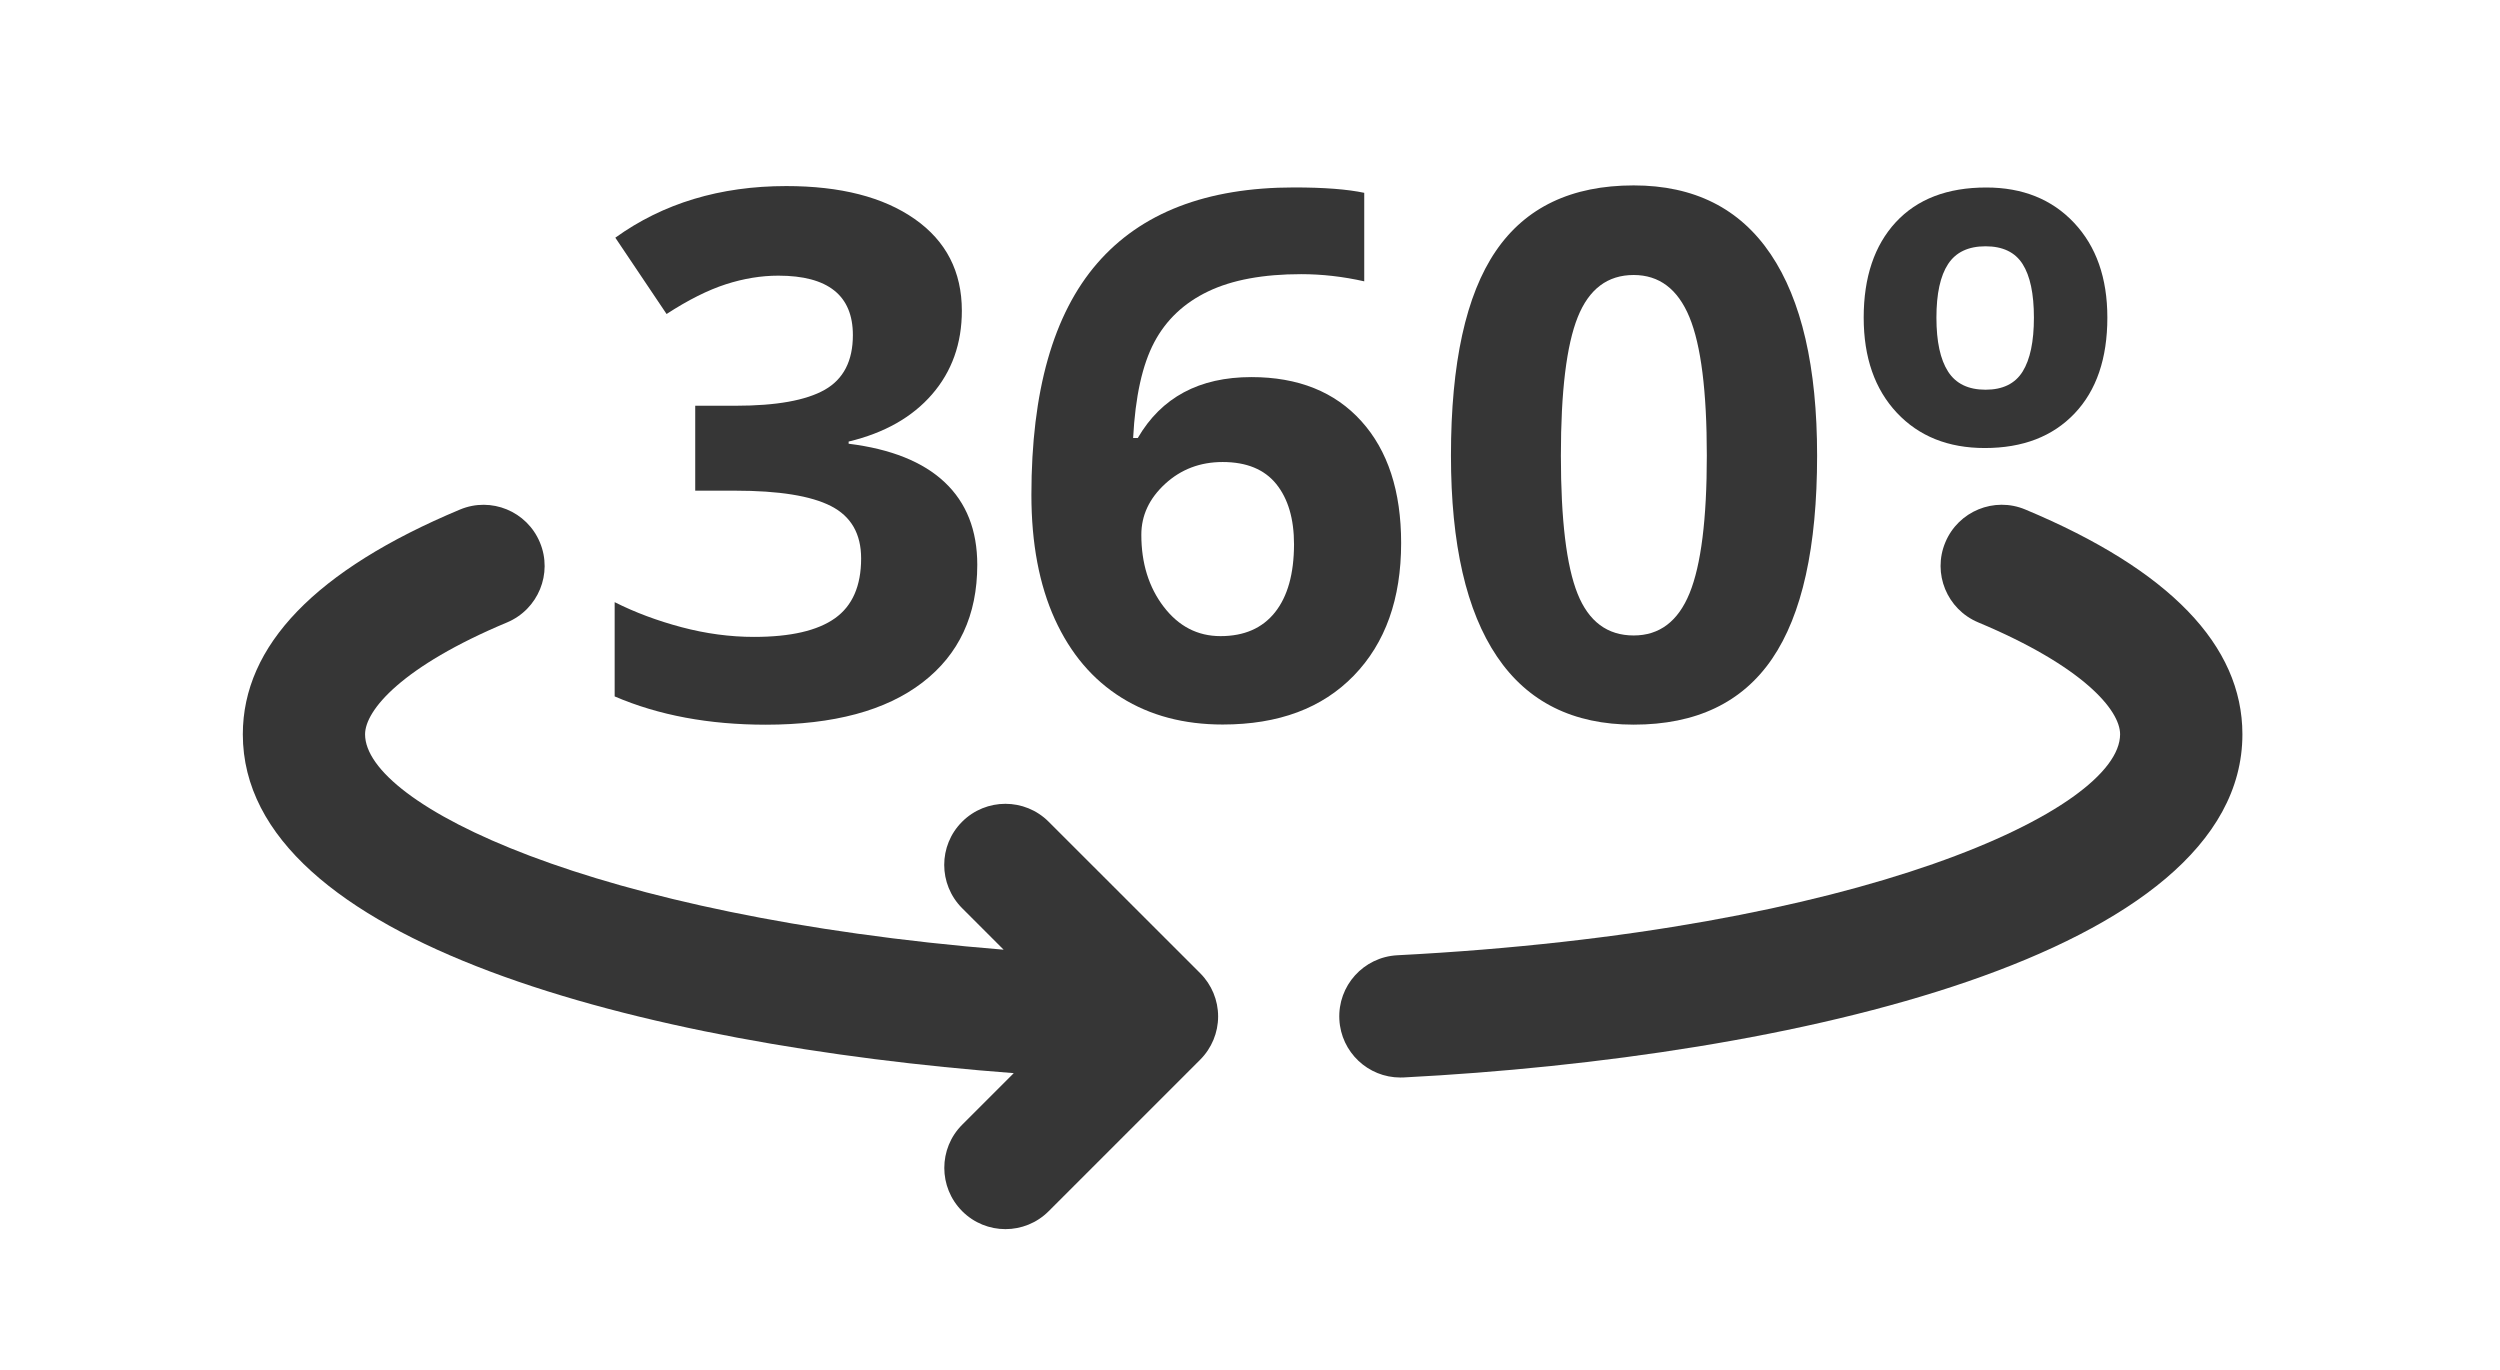 <?xml version="1.0" encoding="utf-8"?>
<!-- Generator: Adobe Illustrator 23.0.4, SVG Export Plug-In . SVG Version: 6.00 Build 0)  -->
<svg version="1.1" id="Layer_1" xmlns="http://www.w3.org/2000/svg" xmlns:xlink="http://www.w3.org/1999/xlink" x="0px" y="0px"
	 viewBox="0 0 418 229" style="enable-background:new 0 0 418 229;" xml:space="preserve">
<style type="text/css">
	.st0{fill:#363636;}
</style>
<g>
	<path class="st0" d="M154.23,114.12c6.11-4.69,9.17-11.25,9.17-19.68c0-5.79-1.82-10.39-5.45-13.81s-8.99-5.56-16.06-6.44v-0.36
		c5.99-1.44,10.64-4.07,13.96-7.91c3.31-3.83,4.97-8.49,4.97-13.96c0-6.55-2.63-11.66-7.88-15.34s-12.41-5.51-21.48-5.51
		c-11.06,0-20.59,2.88-28.58,8.63l8.57,12.76c3.63-2.36,6.94-4.01,9.91-4.97c2.98-0.96,5.9-1.44,8.78-1.44
		c8.31,0,12.46,3.31,12.46,9.94c0,4.31-1.57,7.36-4.7,9.14c-3.14,1.78-8.1,2.67-14.89,2.67h-6.77v14.2h6.65
		c7.35,0,12.7,0.86,16.06,2.58c3.35,1.72,5.03,4.63,5.03,8.75c0,4.59-1.46,7.93-4.37,10c-2.92,2.08-7.43,3.12-13.54,3.12
		c-3.99,0-8.03-0.54-12.1-1.62s-7.81-2.48-11.2-4.19v15.76c7.35,3.16,15.78,4.73,25.28,4.73
		C139.39,121.16,148.12,118.82,154.23,114.12z"/>
	<path class="st0" d="M234.27,90.79c0-8.67-2.22-15.46-6.65-20.37c-4.43-4.91-10.56-7.37-18.39-7.37c-8.71,0-15.04,3.39-18.99,10.18
		h-0.78c0.36-6.91,1.54-12.24,3.53-16s5-6.59,9.02-8.51c4.01-1.92,9.2-2.88,15.55-2.88c3.47,0,6.99,0.4,10.54,1.2v-14.8
		c-2.84-0.6-6.75-0.9-11.74-0.9c-14.62,0-25.59,4.23-32.92,12.7c-7.33,8.47-10.99,21.37-10.99,38.7c0,8.11,1.31,15.04,3.92,20.79
		c2.62,5.75,6.33,10.12,11.14,13.12c4.81,3,10.45,4.49,16.92,4.49c9.35,0,16.65-2.73,21.93-8.18S234.27,100.13,234.27,90.79z
		 M213.18,102.38c-2.12,2.66-5.15,3.98-9.11,3.98c-3.83,0-7-1.64-9.5-4.91s-3.74-7.29-3.74-12.04c0-3.24,1.33-6.07,3.98-8.51
		c2.66-2.44,5.86-3.65,9.62-3.65c3.99,0,6.98,1.23,8.96,3.68c1.98,2.46,2.97,5.82,2.97,10.09
		C216.35,95.94,215.29,99.73,213.18,102.38z"/>
	<path class="st0" d="M273.15,121.16c10.42,0,18.14-3.67,23.15-11.02c5.01-7.35,7.52-18.67,7.52-33.97c0-14.78-2.59-26-7.76-33.67
		S283.25,31,273.15,31c-10.38,0-18.07,3.66-23.06,10.99c-4.99,7.33-7.49,18.72-7.49,34.18c0,14.82,2.57,26.02,7.7,33.61
		C255.42,117.37,263.04,121.16,273.15,121.16z M263.8,53.02c1.88-4.69,4.99-7.04,9.35-7.04c4.27,0,7.38,2.35,9.32,7.04
		c1.94,4.69,2.91,12.41,2.91,23.15c0,10.62-0.96,18.29-2.88,23.01c-1.92,4.71-5.03,7.07-9.35,7.07c-4.39,0-7.52-2.33-9.38-6.98
		c-1.86-4.65-2.79-12.35-2.79-23.09S261.92,57.71,263.8,53.02z"/>
	<path class="st0" d="M331.86,74.91c6.35,0,11.35-1.93,15.01-5.78s5.48-9.2,5.48-16.03c0-6.63-1.86-11.91-5.57-15.85
		s-8.61-5.9-14.68-5.9c-6.51,0-11.55,1.94-15.13,5.81c-3.57,3.87-5.36,9.19-5.36,15.94c0,6.67,1.85,11.97,5.54,15.91
		C320.84,72.95,325.75,74.91,331.86,74.91z M325.72,44.15c1.3-1.98,3.38-2.97,6.26-2.97s4.94,0.99,6.2,2.97
		c1.26,1.98,1.89,4.96,1.89,8.96s-0.63,7-1.89,9.02c-1.26,2.02-3.32,3.03-6.2,3.03s-4.96-1.01-6.26-3.03
		c-1.3-2.02-1.95-5.02-1.95-9.02S324.42,46.13,325.72,44.15z"/>
	<path class="st0" d="M338.63,85.19c-5.2-2.18-11.2,0.28-13.37,5.49c-2.18,5.2,0.27,11.19,5.49,13.38
		c17.52,7.33,23.73,14.66,23.73,18.71c0,12.56-43.04,32.94-120.86,36.95c-5.64,0.3-9.97,5.1-9.68,10.74c0.28,5.46,4.8,9.7,10.2,9.7
		c0.18,0,0.36,0,0.54-0.01c64.7-3.34,140.25-20.37,140.25-57.38C374.93,107.91,362.72,95.26,338.63,85.19z"/>
	<path class="st0" d="M175.33,137.39c-3.99-3.99-10.46-3.99-14.46,0s-3.99,10.46,0,14.46l6.94,6.94
		c-68.89-5.59-106.77-24.27-106.77-36.01c0-4.05,6.22-11.38,23.74-18.71c5.21-2.19,7.67-8.18,5.49-13.38
		c-2.17-5.21-8.15-7.68-13.37-5.49c-24.09,10.08-36.3,22.73-36.3,37.58c0,34.84,67.16,51.98,128.9,56.65l-8.62,8.62
		c-3.99,3.99-3.99,10.46,0,14.46c2,2,4.61,3,7.23,3c2.62,0,5.23-1,7.23-3l25.33-25.33c1.92-1.92,3-4.52,3-7.23
		c0-2.72-1.08-5.31-3-7.23L175.33,137.39z"/>
</g>
</svg>
